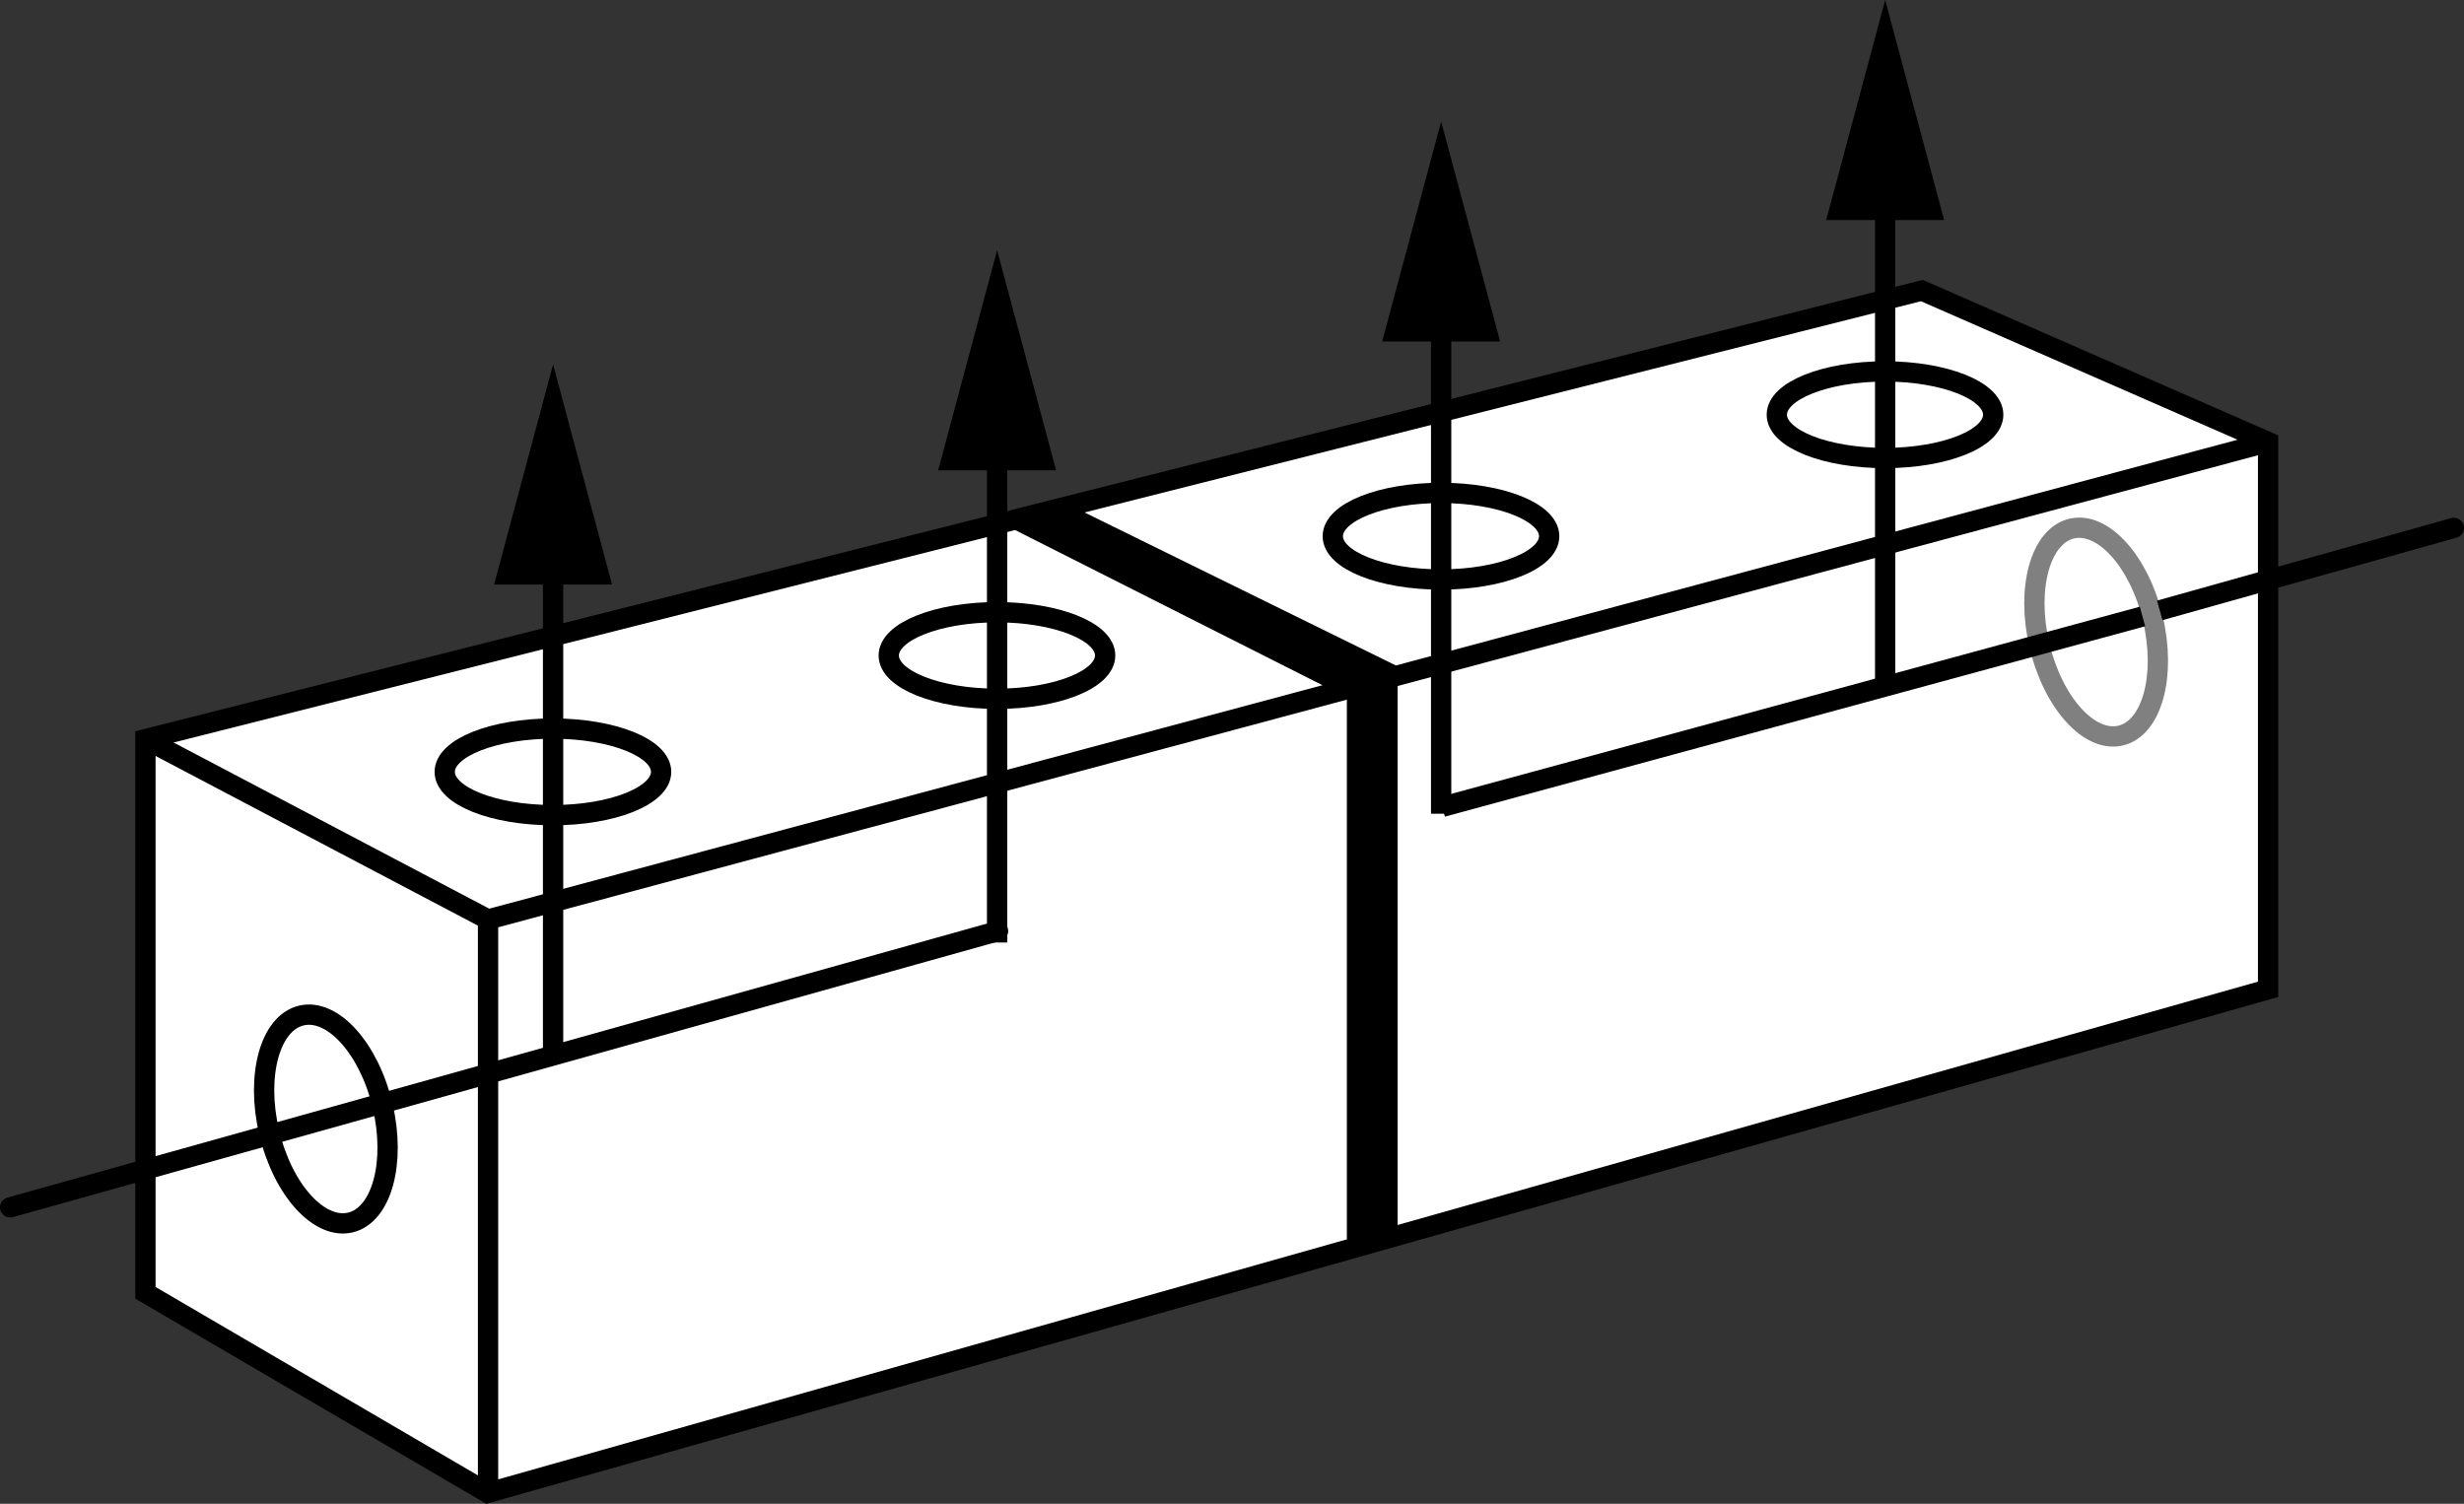 <?xml version="1.0" encoding="iso-8859-1"?>
<!-- Generator: Adobe Illustrator 28.1.0, SVG Export Plug-In . SVG Version: 6.00 Build 0)  -->
<svg version="1.1" id="image_1_" xmlns="http://www.w3.org/2000/svg" xmlns:xlink="http://www.w3.org/1999/xlink" x="0px" y="0px"
	 width="97.111px" height="59.269px" viewBox="0 0 97.111 59.269" enable-background="new 0 0 97.111 59.269"
	 xml:space="preserve">
<rect x="0" y="0" width="97.111" height="59.269" fill="#333333" stroke="none"/>
<polygon fill="#FFFFFF" stroke="#000000" stroke-width="0.8" stroke-miterlimit="10" points="75.743,11.451 5.731,29.132 
	5.731,50.953 19.223,58.838 89.39,38.992 89.39,17.421 "/>
<polyline fill="none" stroke="#000000" stroke-width="0.8" stroke-miterlimit="10" points="5.731,29.132 19.235,36.24 
	89.39,17.421 "/>
<polyline fill="none" stroke="#000000" stroke-width="0.8" stroke-miterlimit="10" points="41.223,20.088 54.39,26.755 
	54.39,49.012 "/>
<polygon points="55.083,48.815 53.083,49.135 53.083,27.492 39.743,20.757 40.84,20.364 42.159,19.91 55.083,26.262 
	"/>
<line fill="none" stroke="#000000" stroke-width="0.8" stroke-miterlimit="10" x1="19.235" y1="36.24" x2="19.235" y2="58.835"/>
<ellipse fill="none" stroke="#000000" stroke-width="0.8" stroke-miterlimit="10" cx="21.792" cy="30.421" rx="4.264" ry="1.706"/>
<ellipse transform="matrix(0.973 -0.23 0.23 0.973 -9.791 4.127)" fill="none" stroke="#000000" stroke-width="0.8" stroke-miterlimit="10.001" cx="12.833" cy="44.119" rx="2.296" ry="4.192"/>
<ellipse transform="matrix(0.973 -0.23 0.23 0.973 -3.52 19.646)" fill="none" stroke="#808080" stroke-width="0.8" stroke-miterlimit="10.001" cx="82.627" cy="24.944" rx="2.296" ry="4.192"/>
<line fill="none" stroke="#000000" stroke-width="0.8" stroke-linecap="round" stroke-miterlimit="10" x1="89.39" y1="22.859" x2="96.711" y2="20.806"/>
<line fill="none" stroke="#000000" stroke-width="0.8" stroke-miterlimit="10" x1="85.12" y1="24.057" x2="89.39" y2="22.859"/>
<line fill="none" stroke="#000000" stroke-width="0.8" stroke-miterlimit="10" x1="56.841" y1="31.8" x2="84.44" y2="24.297"/>
<line fill="none" stroke="#000000" stroke-width="0.8" stroke-linecap="round" stroke-miterlimit="10" x1="0.4" y1="47.585" x2="39.335" y2="36.694"/>
<g>
	<g>
		
			<line fill="none" stroke="#000000" stroke-width="0.8" stroke-miterlimit="10" x1="21.798" y1="41.647" x2="21.798" y2="21.451"/>
		<g>
			<polygon points="24.122,23.037 21.798,14.364 19.474,23.037 			"/>
		</g>
	</g>
</g>
<ellipse fill="none" stroke="#000000" stroke-width="0.8" stroke-miterlimit="10" cx="39.292" cy="25.835" rx="4.264" ry="1.706"/>
<g>
	<g>
		
			<line fill="none" stroke="#000000" stroke-width="0.8" stroke-miterlimit="10" x1="39.298" y1="37.147" x2="39.298" y2="16.951"/>
		<g>
			<polygon points="41.623,18.537 39.298,9.864 36.974,18.537 			"/>
		</g>
	</g>
</g>
<ellipse fill="none" stroke="#000000" stroke-width="0.8" stroke-miterlimit="10" cx="56.792" cy="21.133" rx="4.264" ry="1.706"/>
<g>
	<g>
		
			<line fill="none" stroke="#000000" stroke-width="0.8" stroke-miterlimit="10" x1="56.798" y1="32.071" x2="56.798" y2="11.876"/>
		<g>
			<polygon points="59.123,13.461 56.798,4.788 54.474,13.461 			"/>
		</g>
	</g>
</g>
<ellipse fill="none" stroke="#000000" stroke-width="0.8" stroke-miterlimit="10" cx="74.292" cy="16.345" rx="4.264" ry="1.706"/>
<g>
	<g>
		
			<line fill="none" stroke="#000000" stroke-width="0.8" stroke-miterlimit="10" x1="74.298" y1="27.283" x2="74.298" y2="7.088"/>
		<g>
			<polygon points="76.623,8.673 74.298,0 71.974,8.673 			"/>
		</g>
	</g>
</g>
</svg>
